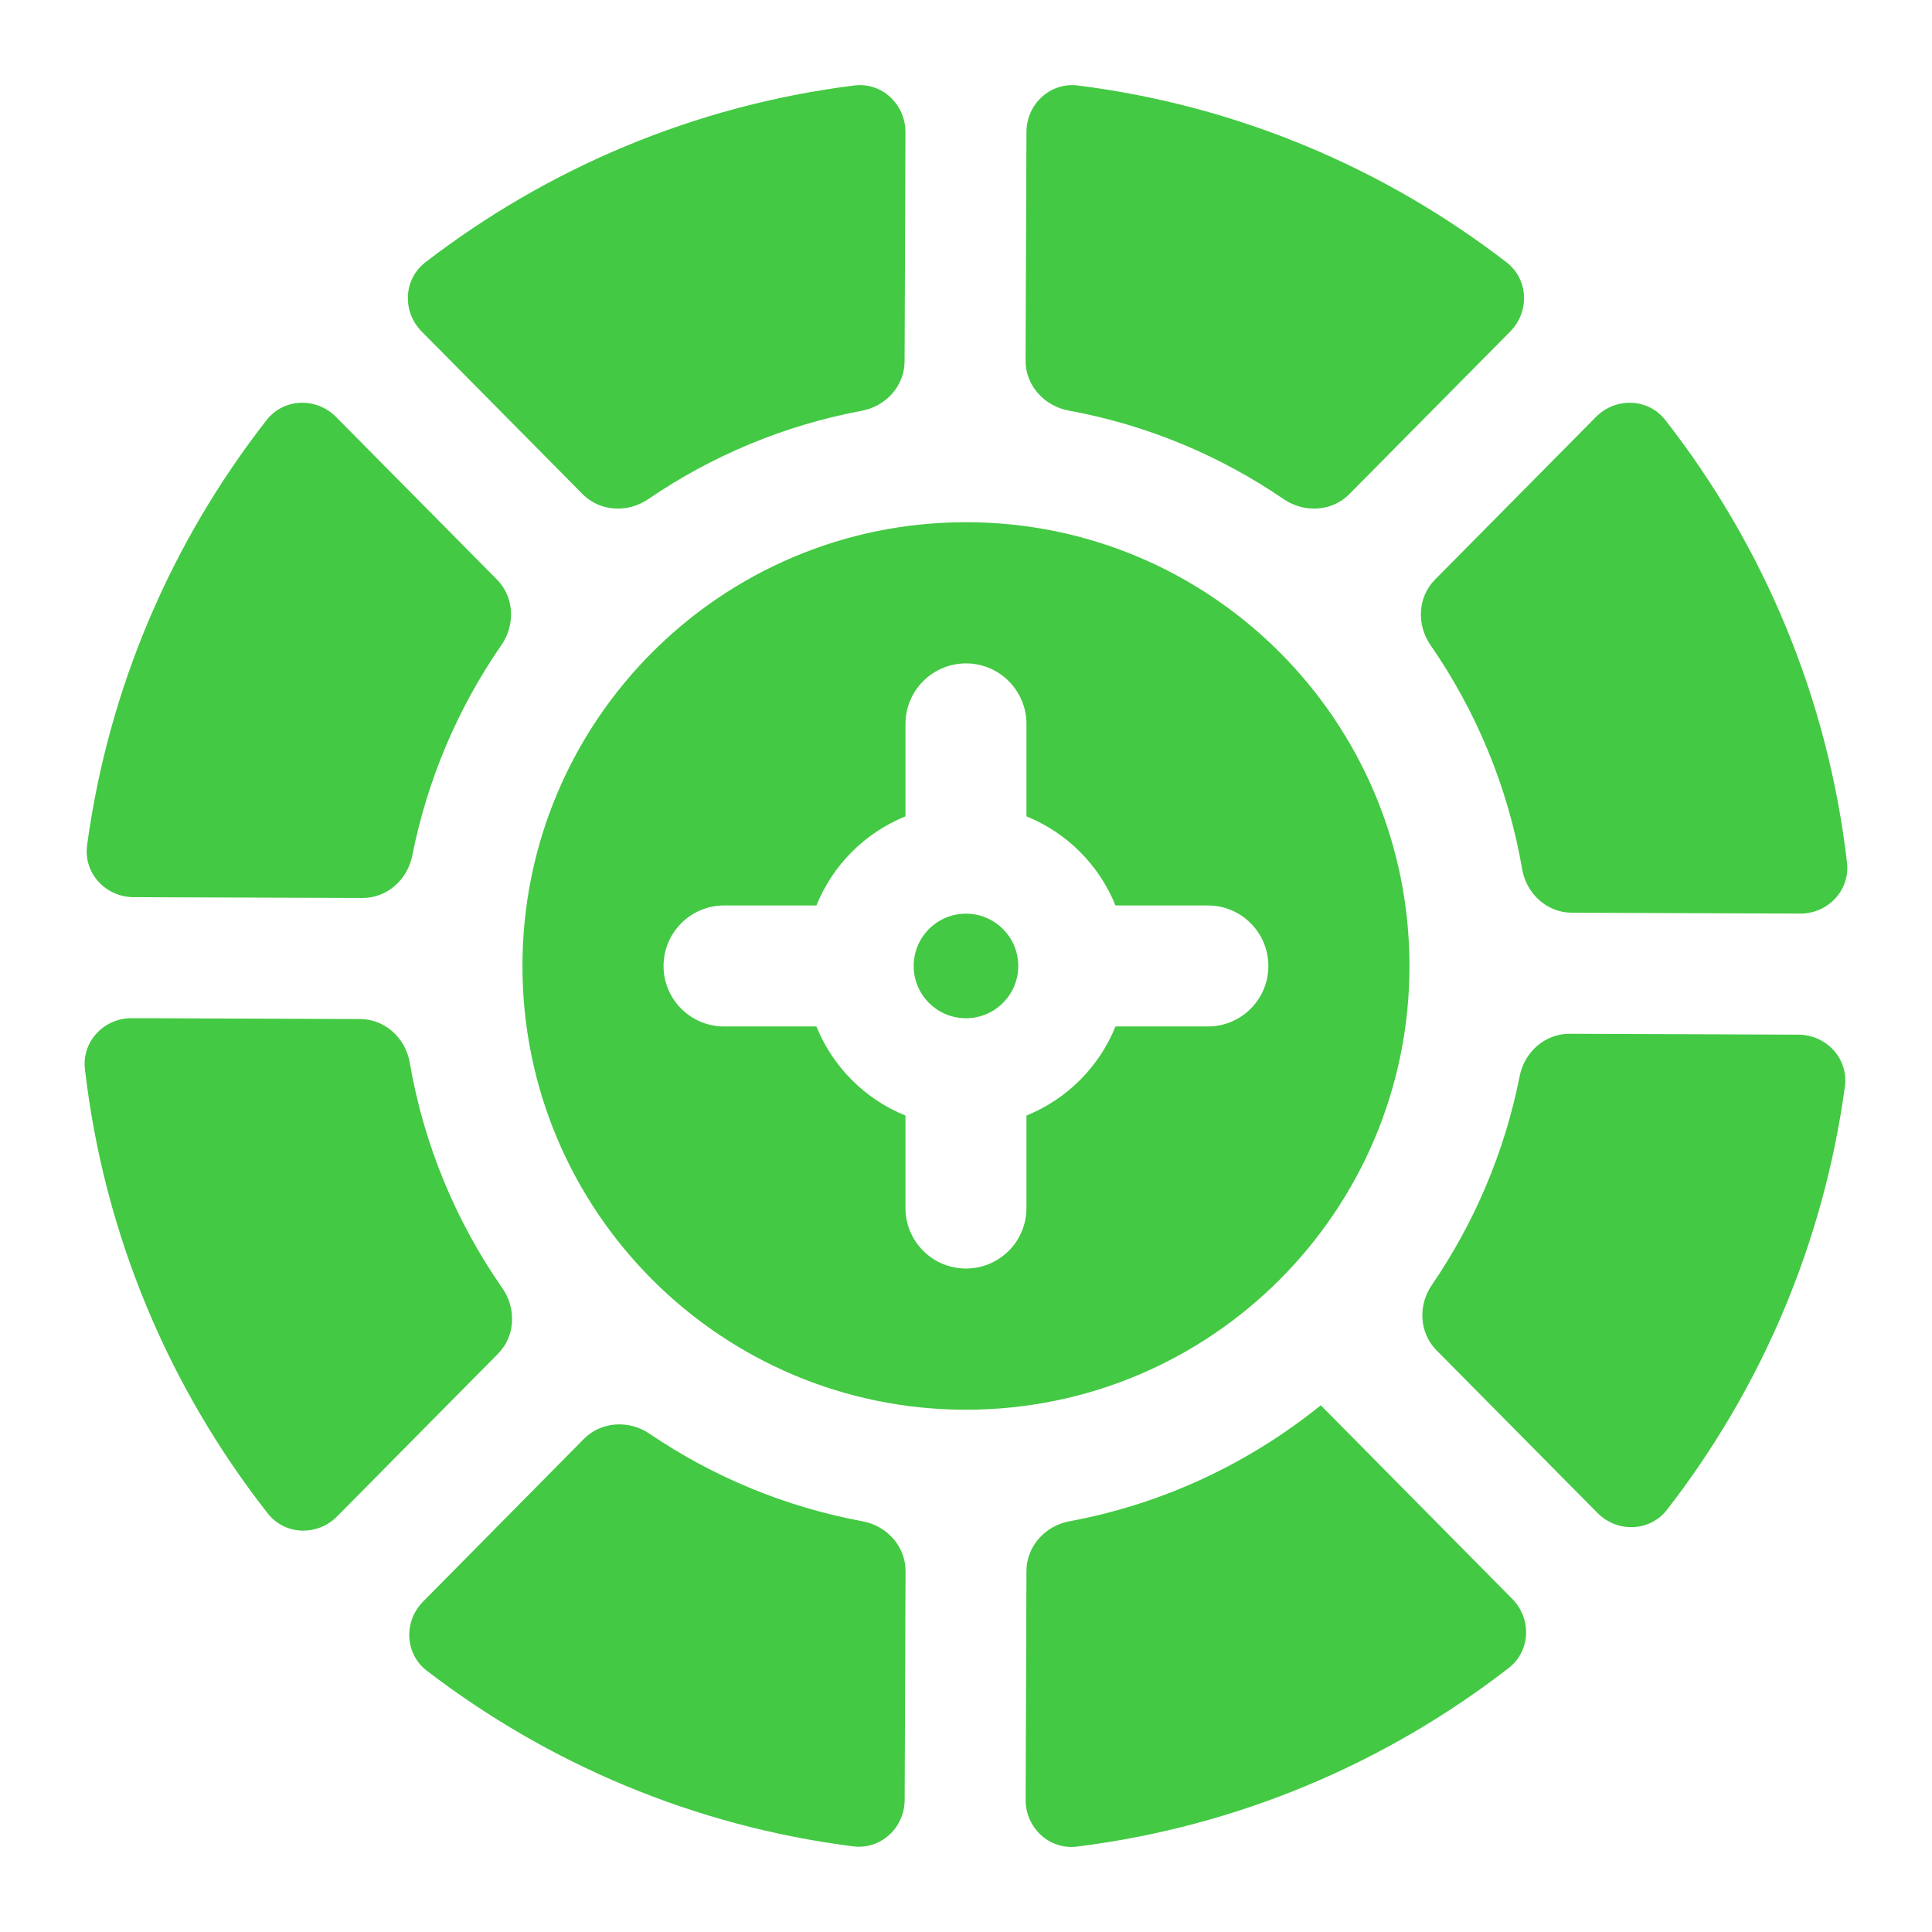 <svg width="24" height="24" viewBox="0 0 24 24" fill="none" xmlns="http://www.w3.org/2000/svg">
<path fill-rule="evenodd" clip-rule="evenodd" d="M4.503 11.155C4.808 11.156 5.062 10.928 5.121 10.63C5.311 9.673 5.694 8.786 6.229 8.013C6.403 7.761 6.389 7.418 6.174 7.2L4.175 5.18C3.93 4.933 3.526 4.944 3.312 5.218C2.142 6.716 1.35 8.525 1.082 10.5C1.035 10.846 1.311 11.143 1.659 11.145L4.503 11.155ZM8.052 6.201C7.798 6.374 7.453 6.357 7.237 6.138L5.239 4.119C4.995 3.872 5.01 3.47 5.285 3.258C6.798 2.093 8.621 1.312 10.61 1.062C10.955 1.018 11.249 1.296 11.248 1.644L11.237 4.489C11.236 4.794 11.005 5.047 10.705 5.103C9.736 5.284 8.836 5.665 8.052 6.201ZM13.275 5.1C12.972 5.044 12.739 4.788 12.74 4.48L12.751 1.64C12.752 1.293 13.046 1.019 13.39 1.062C15.378 1.312 17.202 2.093 18.714 3.258C18.989 3.47 19.004 3.872 18.76 4.119L16.762 6.138C16.546 6.357 16.201 6.374 15.947 6.201C15.158 5.661 14.252 5.279 13.275 5.1ZM17.77 8.013C17.596 7.761 17.61 7.418 17.826 7.2L19.825 5.18C20.069 4.933 20.473 4.944 20.687 5.218C21.9 6.771 22.706 8.657 22.944 10.716C22.984 11.059 22.707 11.351 22.361 11.349L19.525 11.338C19.216 11.337 18.961 11.101 18.909 10.797C18.733 9.776 18.336 8.831 17.77 8.013ZM18.878 13.368C18.937 13.069 19.192 12.841 19.497 12.842L22.34 12.853C22.689 12.854 22.964 13.151 22.918 13.497C22.651 15.461 21.867 17.261 20.708 18.755C20.494 19.03 20.089 19.042 19.844 18.794L17.844 16.773C17.629 16.556 17.614 16.214 17.787 15.963C18.313 15.194 18.691 14.315 18.878 13.368ZM16.407 17.457L18.785 19.861C19.029 20.107 19.015 20.509 18.741 20.721C17.22 21.899 15.383 22.689 13.379 22.939C13.034 22.982 12.739 22.704 12.741 22.357L12.751 19.512C12.753 19.207 12.984 18.954 13.285 18.898C14.453 18.681 15.519 18.175 16.407 17.457ZM10.715 18.898C11.018 18.954 11.25 19.21 11.249 19.518L11.238 22.358C11.237 22.705 10.942 22.98 10.598 22.936C8.622 22.685 6.809 21.91 5.303 20.755C5.027 20.544 5.012 20.14 5.257 19.894L7.255 17.873C7.471 17.656 7.815 17.638 8.068 17.81C8.852 18.342 9.749 18.719 10.715 18.898ZM6.241 16.003C6.416 16.255 6.402 16.599 6.186 16.817L4.188 18.837C3.944 19.084 3.54 19.073 3.326 18.8C2.105 17.243 1.294 15.349 1.055 13.281C1.015 12.938 1.292 12.646 1.638 12.648L4.474 12.659C4.783 12.66 5.038 12.896 5.09 13.2C5.267 14.229 5.668 15.18 6.241 16.003ZM17.509 12C17.509 15.044 15.042 17.512 12 17.512C8.957 17.512 6.49 15.044 6.49 12C6.49 8.955 8.957 6.487 12 6.487C15.042 6.487 17.509 8.955 17.509 12ZM12 8.241C12.415 8.241 12.751 8.578 12.751 8.993V10.141C13.253 10.344 13.654 10.745 13.857 11.248H15.005C15.42 11.248 15.756 11.585 15.756 12C15.756 12.415 15.42 12.751 15.005 12.751H13.857C13.654 13.254 13.253 13.655 12.751 13.858V15.006C12.751 15.422 12.415 15.758 12 15.758C11.585 15.758 11.248 15.422 11.248 15.006V13.858C10.746 13.655 10.345 13.254 10.142 12.751H8.995C8.58 12.751 8.243 12.415 8.243 12C8.243 11.585 8.58 11.248 8.995 11.248H10.142C10.345 10.745 10.746 10.344 11.248 10.141V8.993C11.248 8.578 11.585 8.241 12 8.241ZM12 12.649C12.358 12.649 12.649 12.358 12.649 12C12.649 11.641 12.358 11.35 12 11.35C11.641 11.35 11.35 11.641 11.35 12C11.35 12.358 11.641 12.649 12 12.649Z" fill="#43C943"/>
</svg>
